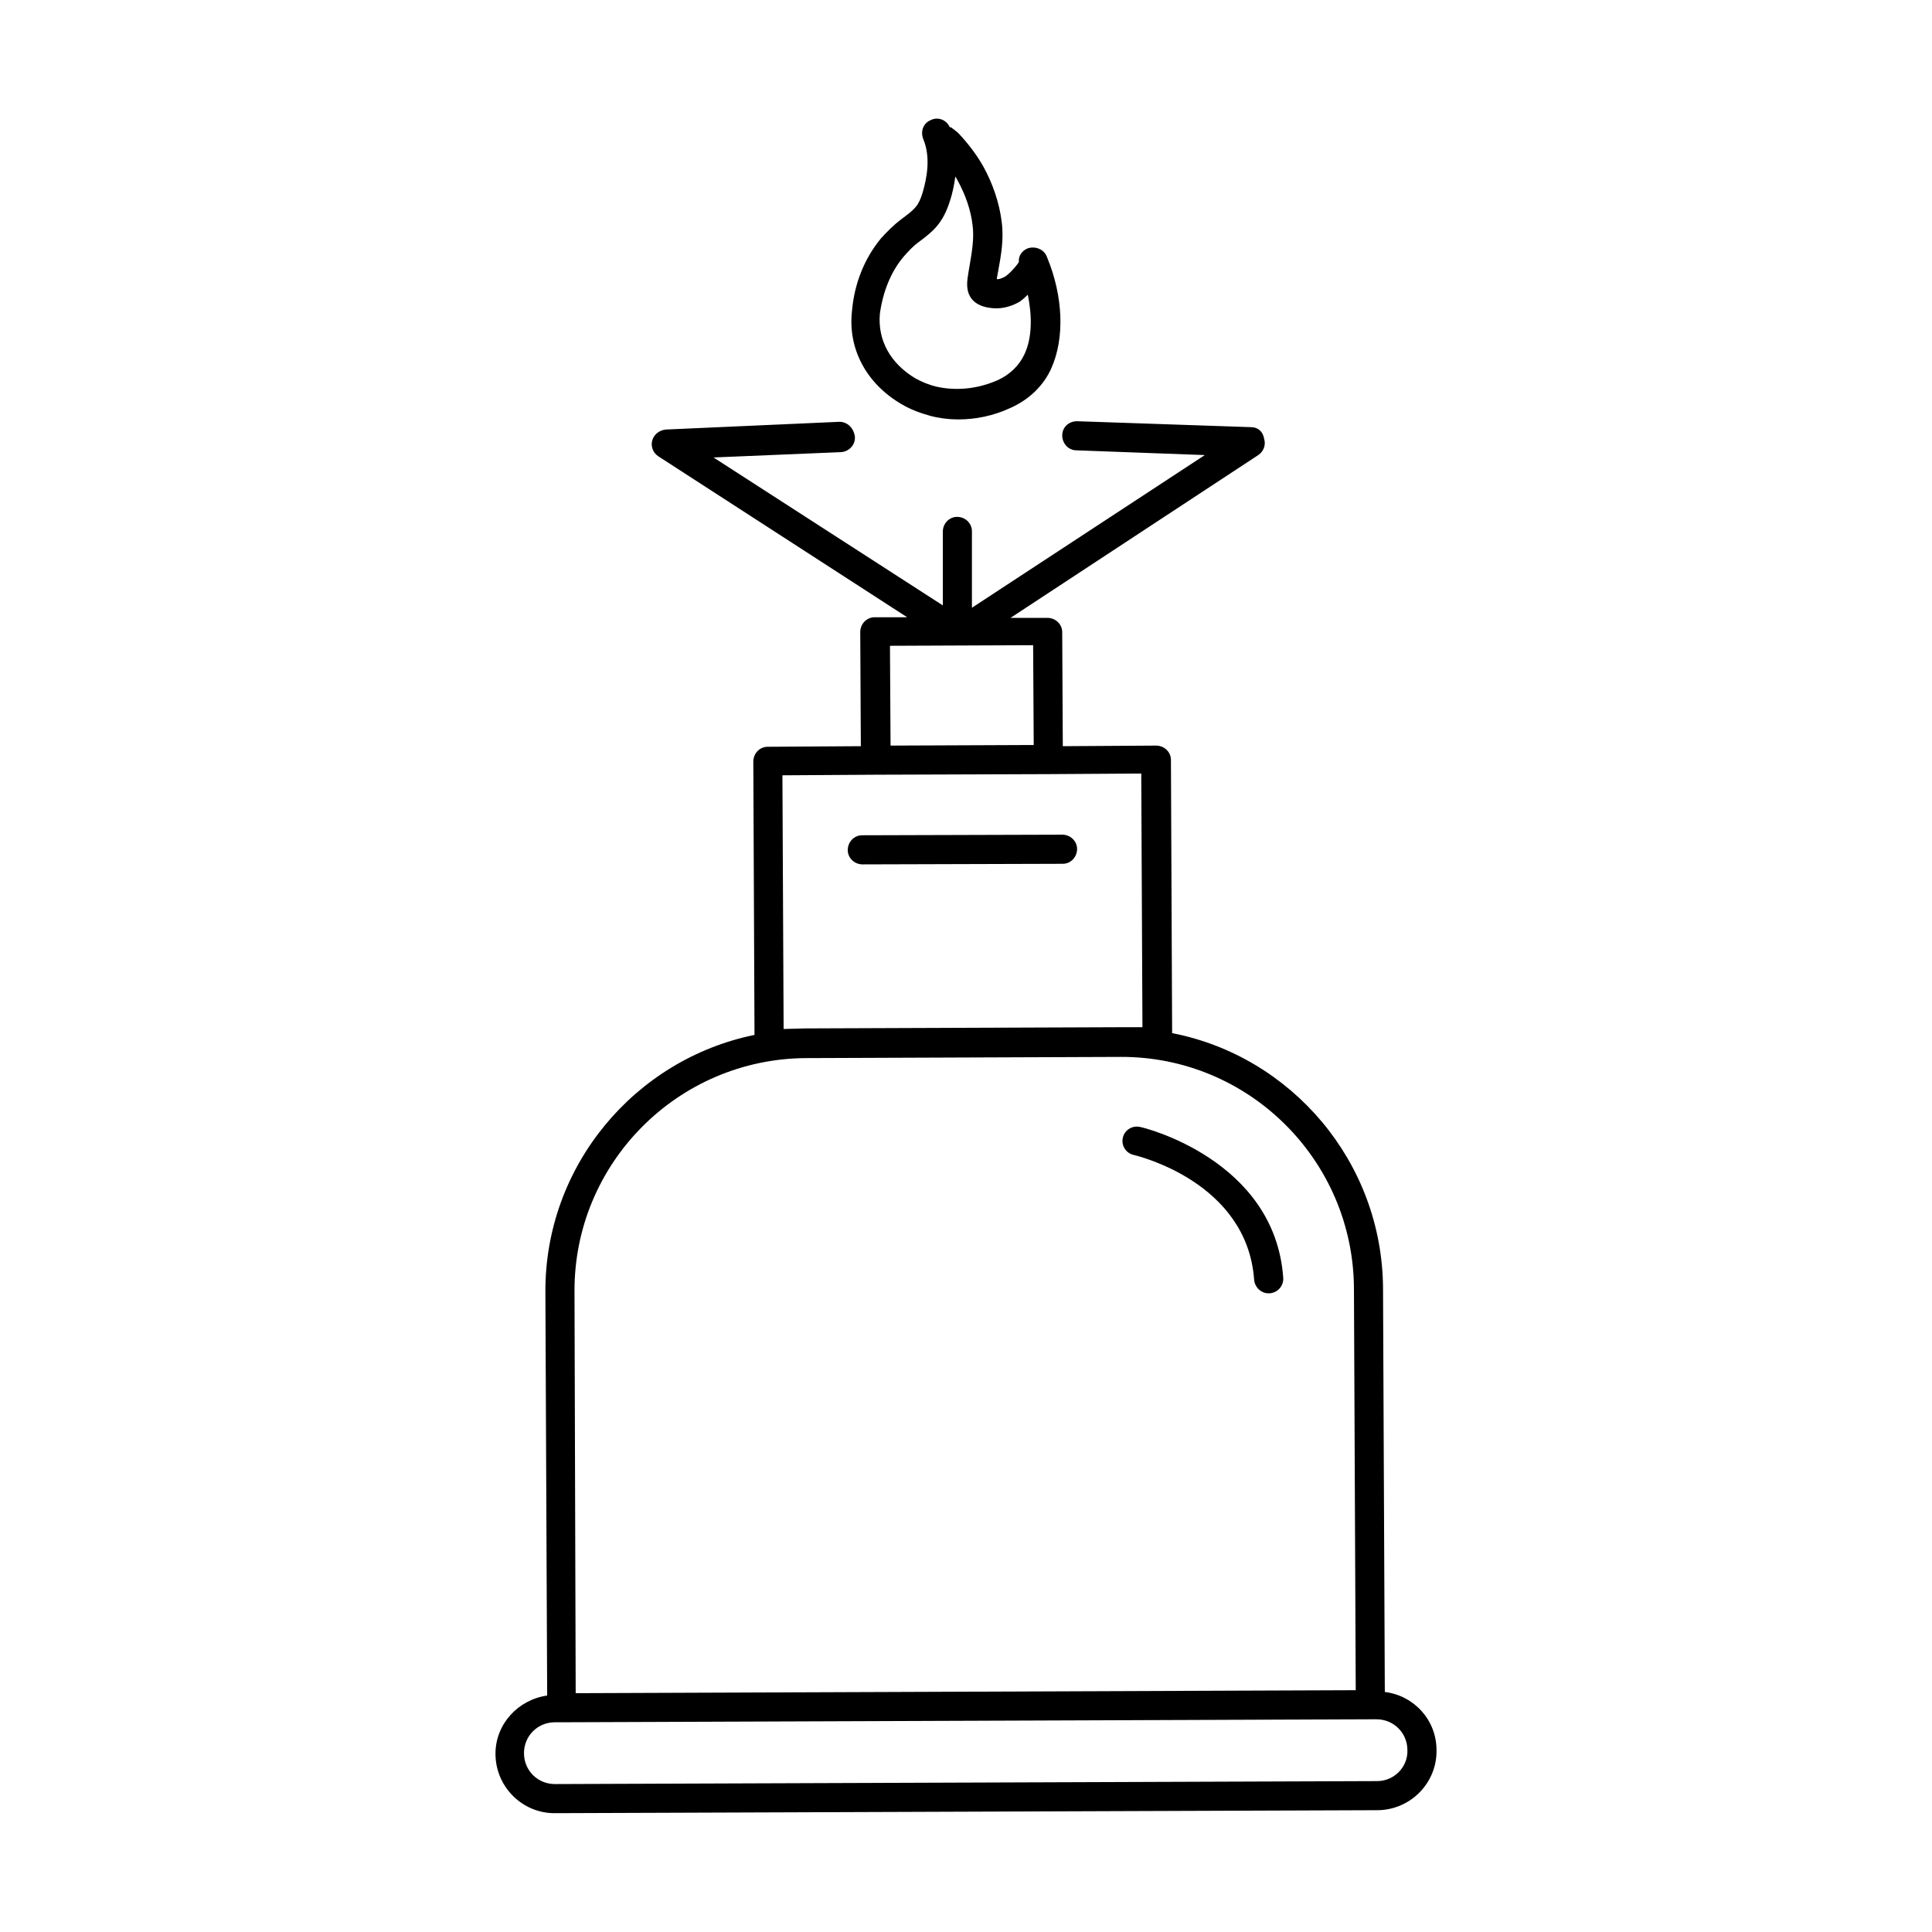 <?xml version="1.0" encoding="UTF-8"?>
<!-- Uploaded to: ICON Repo, www.svgrepo.com, Generator: ICON Repo Mixer Tools -->
<svg fill="#000000" width="800px" height="800px" version="1.1" viewBox="144 144 512 512" xmlns="http://www.w3.org/2000/svg">
 <g>
  <path d="m382.84 251.06c2.363 1.418 4.879 2.363 7.715 3.148 2.363 0.629 4.879 0.945 7.398 0.945 4.566 0 9.289-0.945 13.699-2.992 5.039-2.203 8.973-5.984 11.02-10.707 3.465-7.871 3.148-18.895-1.258-29.441-0.789-2.047-3.148-2.832-5.039-2.203-1.574 0.629-2.519 2.047-2.363 3.621-0.629 1.102-2.832 3.465-3.777 3.938-0.629 0.316-1.258 0.629-2.047 0.629v-0.316l0.316-1.73c0.789-4.25 1.574-8.66 0.945-13.227-0.629-5.039-2.363-10.078-4.879-14.641-1.891-3.305-4.094-6.141-6.613-8.816-0.316-0.316-0.945-0.789-1.574-1.258-0.316-0.316-0.789-0.473-0.629-0.156-0.789-2.047-3.148-2.992-5.039-2.047-2.047 0.789-2.832 2.992-2.047 5.039 2.047 4.879 0.945 10.391-0.156 14.168-1.102 3.621-2.047 4.41-5.668 7.086-1.891 1.418-3.621 3.148-5.352 5.039-4.41 5.352-7.086 11.965-7.715 19.363-1.105 10.074 3.934 19.207 13.062 24.559zm0.633-39.043c1.258-1.418 2.519-2.832 4.094-3.938 3.777-2.832 6.297-4.879 8.188-10.863 0.629-1.891 1.102-4.094 1.418-6.453 0.156 0.316 0.473 0.789 0.629 1.102 2.047 3.777 3.465 7.715 3.938 11.809 0.473 3.465-0.156 7.086-0.945 11.652l-0.156 0.945c-0.316 2.047-0.789 4.41 0.629 6.613 0.945 1.418 2.676 2.363 4.879 2.676 2.832 0.473 5.512-0.156 8.031-1.574 0 0 0.945-0.629 2.203-1.891 1.102 5.352 1.258 11.336-0.945 15.902-1.418 2.992-3.938 5.352-7.086 6.769-5.352 2.363-11.02 2.832-16.059 1.73-2.047-0.473-3.938-1.258-5.668-2.203-6.613-3.938-10.078-10.078-9.445-17.16 0.785-5.672 2.832-11.023 6.297-15.117z"/>
  <path d="m510.99 592.39-0.473-106.9c-0.156-33.535-24.246-61.559-55.891-67.699l-0.316-72.422c0-2.047-1.73-3.777-3.938-3.777l-24.719 0.156-0.156-30.23c0-2.047-1.73-3.777-3.938-3.777h-9.762l65.652-43.141c1.418-0.945 2.047-2.676 1.574-4.25-0.309-2.047-1.727-3.148-3.457-3.148l-46.129-1.574c-2.203 0-3.938 1.574-3.938 3.777 0 2.047 1.574 3.938 3.777 3.938l34.008 1.258-61.715 40.461v-20.309c0-2.047-1.73-3.777-3.938-3.777-2.047 0-3.777 1.73-3.777 3.938v19.523l-60.773-39.203 33.852-1.418c2.047-0.156 3.777-1.891 3.621-4.094-0.316-2.359-2.047-3.938-4.094-3.938l-45.973 2.047c-1.73 0.156-3.148 1.258-3.621 2.832-0.473 1.574 0.156 3.305 1.574 4.25l65.969 42.668h-8.66c-2.047 0-3.777 1.73-3.777 3.938l0.156 30.23-24.719 0.156c-2.047 0-3.777 1.73-3.777 3.938l0.316 72.422c-31.645 6.453-55.578 34.637-55.418 68.172l0.473 106.9c-7.715 1.102-13.699 7.559-13.699 15.43 0 8.816 7.242 15.902 15.902 15.742l217.74-0.789c8.816 0 15.902-7.242 15.742-15.902 0-8.027-5.984-14.48-13.699-15.426zm-131.14-277.25 37.941-0.156 0.156 26.449-37.941 0.156zm-28.184 101.55-0.316-67.227 24.719-0.156 45.656-0.156 24.719-0.156 0.316 67.227h-5.984l-83.285 0.316zm-55.418 69.59c-0.156-34.008 27.395-61.715 61.402-61.875l83.285-0.316c34.008-0.156 61.715 27.395 61.875 61.402l0.473 106.43-206.72 0.789zm212.7 129.73-217.9 0.785c-4.566 0-8.188-3.621-8.188-8.188 0-4.566 3.621-8.188 8.188-8.188h1.73l214.28-0.789h1.73c4.566 0 8.188 3.621 8.188 8.188 0.156 4.41-3.465 8.191-8.027 8.191z"/>
  <path d="m425.5 365.2-53.059 0.156c-2.047 0-3.777 1.73-3.777 3.938 0 2.047 1.73 3.777 3.938 3.777l53.059-0.156c2.047 0 3.777-1.73 3.777-3.938 0-2.043-1.734-3.777-3.938-3.777z"/>
  <path d="m446.13 442.66c-2.047-0.473-4.094 0.789-4.566 2.832-0.473 2.047 0.789 4.094 2.832 4.566 1.258 0.316 30.07 7.242 31.961 33.062 0.156 2.047 1.891 3.621 3.777 3.621h0.316c2.203-0.156 3.777-2.047 3.621-4.094-2.203-31.484-37.469-39.988-37.941-39.988z"/>
 </g>
</svg>